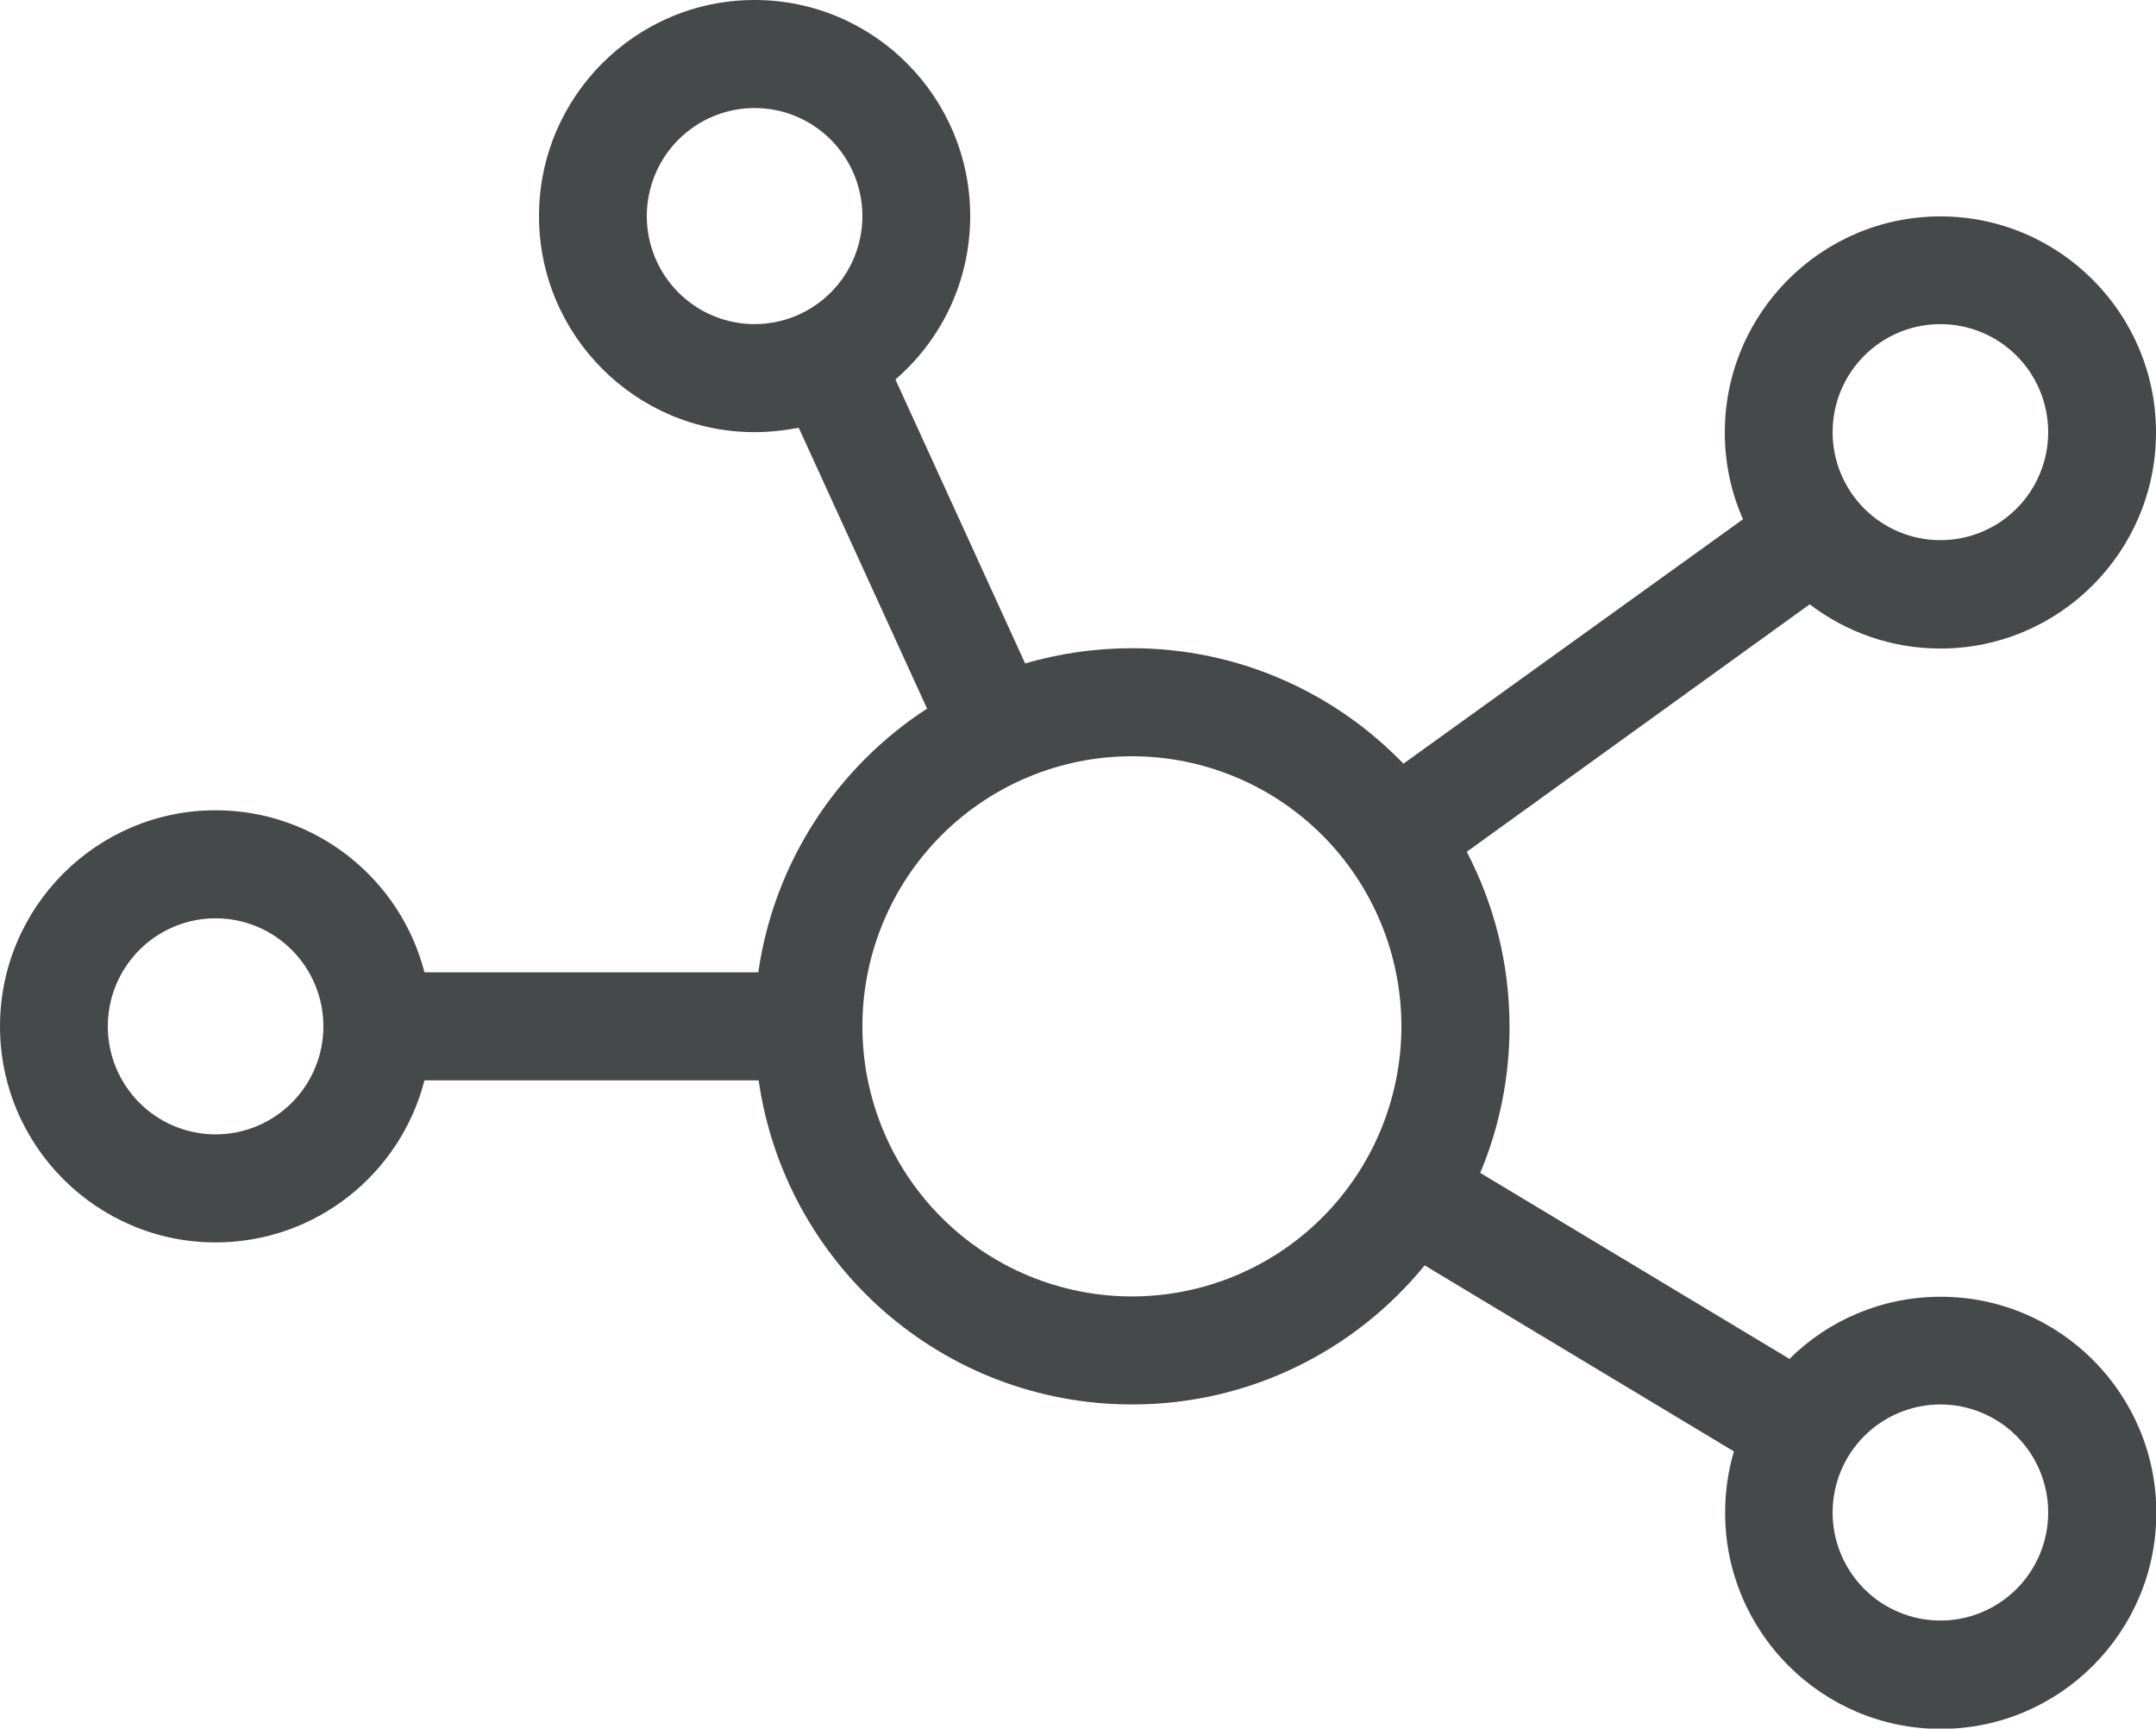<svg xmlns="http://www.w3.org/2000/svg" width="111" height="89" viewBox="0 0 111 89" fill="none"><g clip-path="url(#clip0_132_2293)"><path d="M38.85 5.562C40.322 5.562 41.734 6.149 42.774 7.192C43.815 8.235 44.4 9.65 44.4 11.125C44.4 12.6 43.815 14.015 42.774 15.058C41.734 16.102 40.322 16.688 38.85 16.688C37.378 16.688 35.966 16.102 34.926 15.058C33.885 14.015 33.3 12.6 33.3 11.125C33.3 9.65 33.885 8.235 34.926 7.192C35.966 6.149 37.378 5.562 38.85 5.562ZM38.85 22.25C39.63 22.25 40.394 22.163 41.122 22.024L47.73 36.486C43.117 39.476 39.856 44.378 39.041 50.062H21.853C20.622 45.265 16.268 41.719 11.1 41.719C4.978 41.719 0 46.708 0 52.844C0 58.98 4.978 63.969 11.1 63.969C16.268 63.969 20.622 60.423 21.853 55.625H39.058C40.411 65.064 48.493 72.312 58.292 72.312C64.363 72.312 69.791 69.514 73.347 65.151L89.268 74.729C88.973 75.737 88.817 76.797 88.817 77.892C88.817 84.028 93.795 89.017 99.917 89.017C106.04 89.017 111.017 84.028 111.017 77.892C111.017 71.756 106.04 66.767 99.917 66.767C96.882 66.767 94.124 67.984 92.13 69.966L76.208 60.388C77.18 58.076 77.717 55.521 77.717 52.861C77.717 49.611 76.919 46.551 75.515 43.857L93.171 31.115C95.044 32.541 97.368 33.392 99.9 33.392C106.022 33.392 111 28.404 111 22.267C111 16.131 106.022 11.142 99.9 11.142C93.778 11.142 88.8 16.131 88.8 22.267C88.8 23.849 89.129 25.361 89.737 26.735L72.254 39.32C68.716 35.652 63.756 33.375 58.275 33.375C56.367 33.375 54.529 33.653 52.777 34.157L46.1 19.538C48.458 17.505 49.95 14.497 49.95 11.125C49.95 4.989 44.972 0 38.85 0C32.728 0 27.75 4.989 27.75 11.125C27.75 17.261 32.728 22.25 38.85 22.25ZM99.9 16.688C101.372 16.688 102.784 17.273 103.824 18.317C104.865 19.36 105.45 20.775 105.45 22.25C105.45 23.725 104.865 25.14 103.824 26.183C102.784 27.227 101.372 27.812 99.9 27.812C98.428 27.812 97.016 27.227 95.976 26.183C94.935 25.14 94.35 23.725 94.35 22.25C94.35 20.775 94.935 19.36 95.976 18.317C97.016 17.273 98.428 16.688 99.9 16.688ZM94.35 77.875C94.35 76.4 94.935 74.985 95.976 73.942C97.016 72.899 98.428 72.312 99.9 72.312C101.372 72.312 102.784 72.899 103.824 73.942C104.865 74.985 105.45 76.4 105.45 77.875C105.45 79.35 104.865 80.765 103.824 81.808C102.784 82.851 101.372 83.438 99.9 83.438C98.428 83.438 97.016 82.851 95.976 81.808C94.935 80.765 94.35 79.35 94.35 77.875ZM11.1 47.281C12.572 47.281 13.984 47.867 15.024 48.91C16.065 49.954 16.65 51.368 16.65 52.844C16.65 54.319 16.065 55.734 15.024 56.777C13.984 57.82 12.572 58.406 11.1 58.406C9.628 58.406 8.216 57.82 7.176 56.777C6.135 55.734 5.55 54.319 5.55 52.844C5.55 51.368 6.135 49.954 7.176 48.91C8.216 47.867 9.628 47.281 11.1 47.281ZM58.275 38.938C61.955 38.938 65.484 40.403 68.086 43.011C70.688 45.618 72.15 49.156 72.15 52.844C72.15 56.532 70.688 60.069 68.086 62.677C65.484 65.285 61.955 66.75 58.275 66.75C54.595 66.75 51.066 65.285 48.464 62.677C45.862 60.069 44.4 56.532 44.4 52.844C44.4 49.156 45.862 45.618 48.464 43.011C51.066 40.403 54.595 38.938 58.275 38.938Z" fill="#454949"></path></g><defs><clipPath id="clip0_132_2293"><rect width="111" height="89" fill="white"></rect></clipPath></defs></svg>